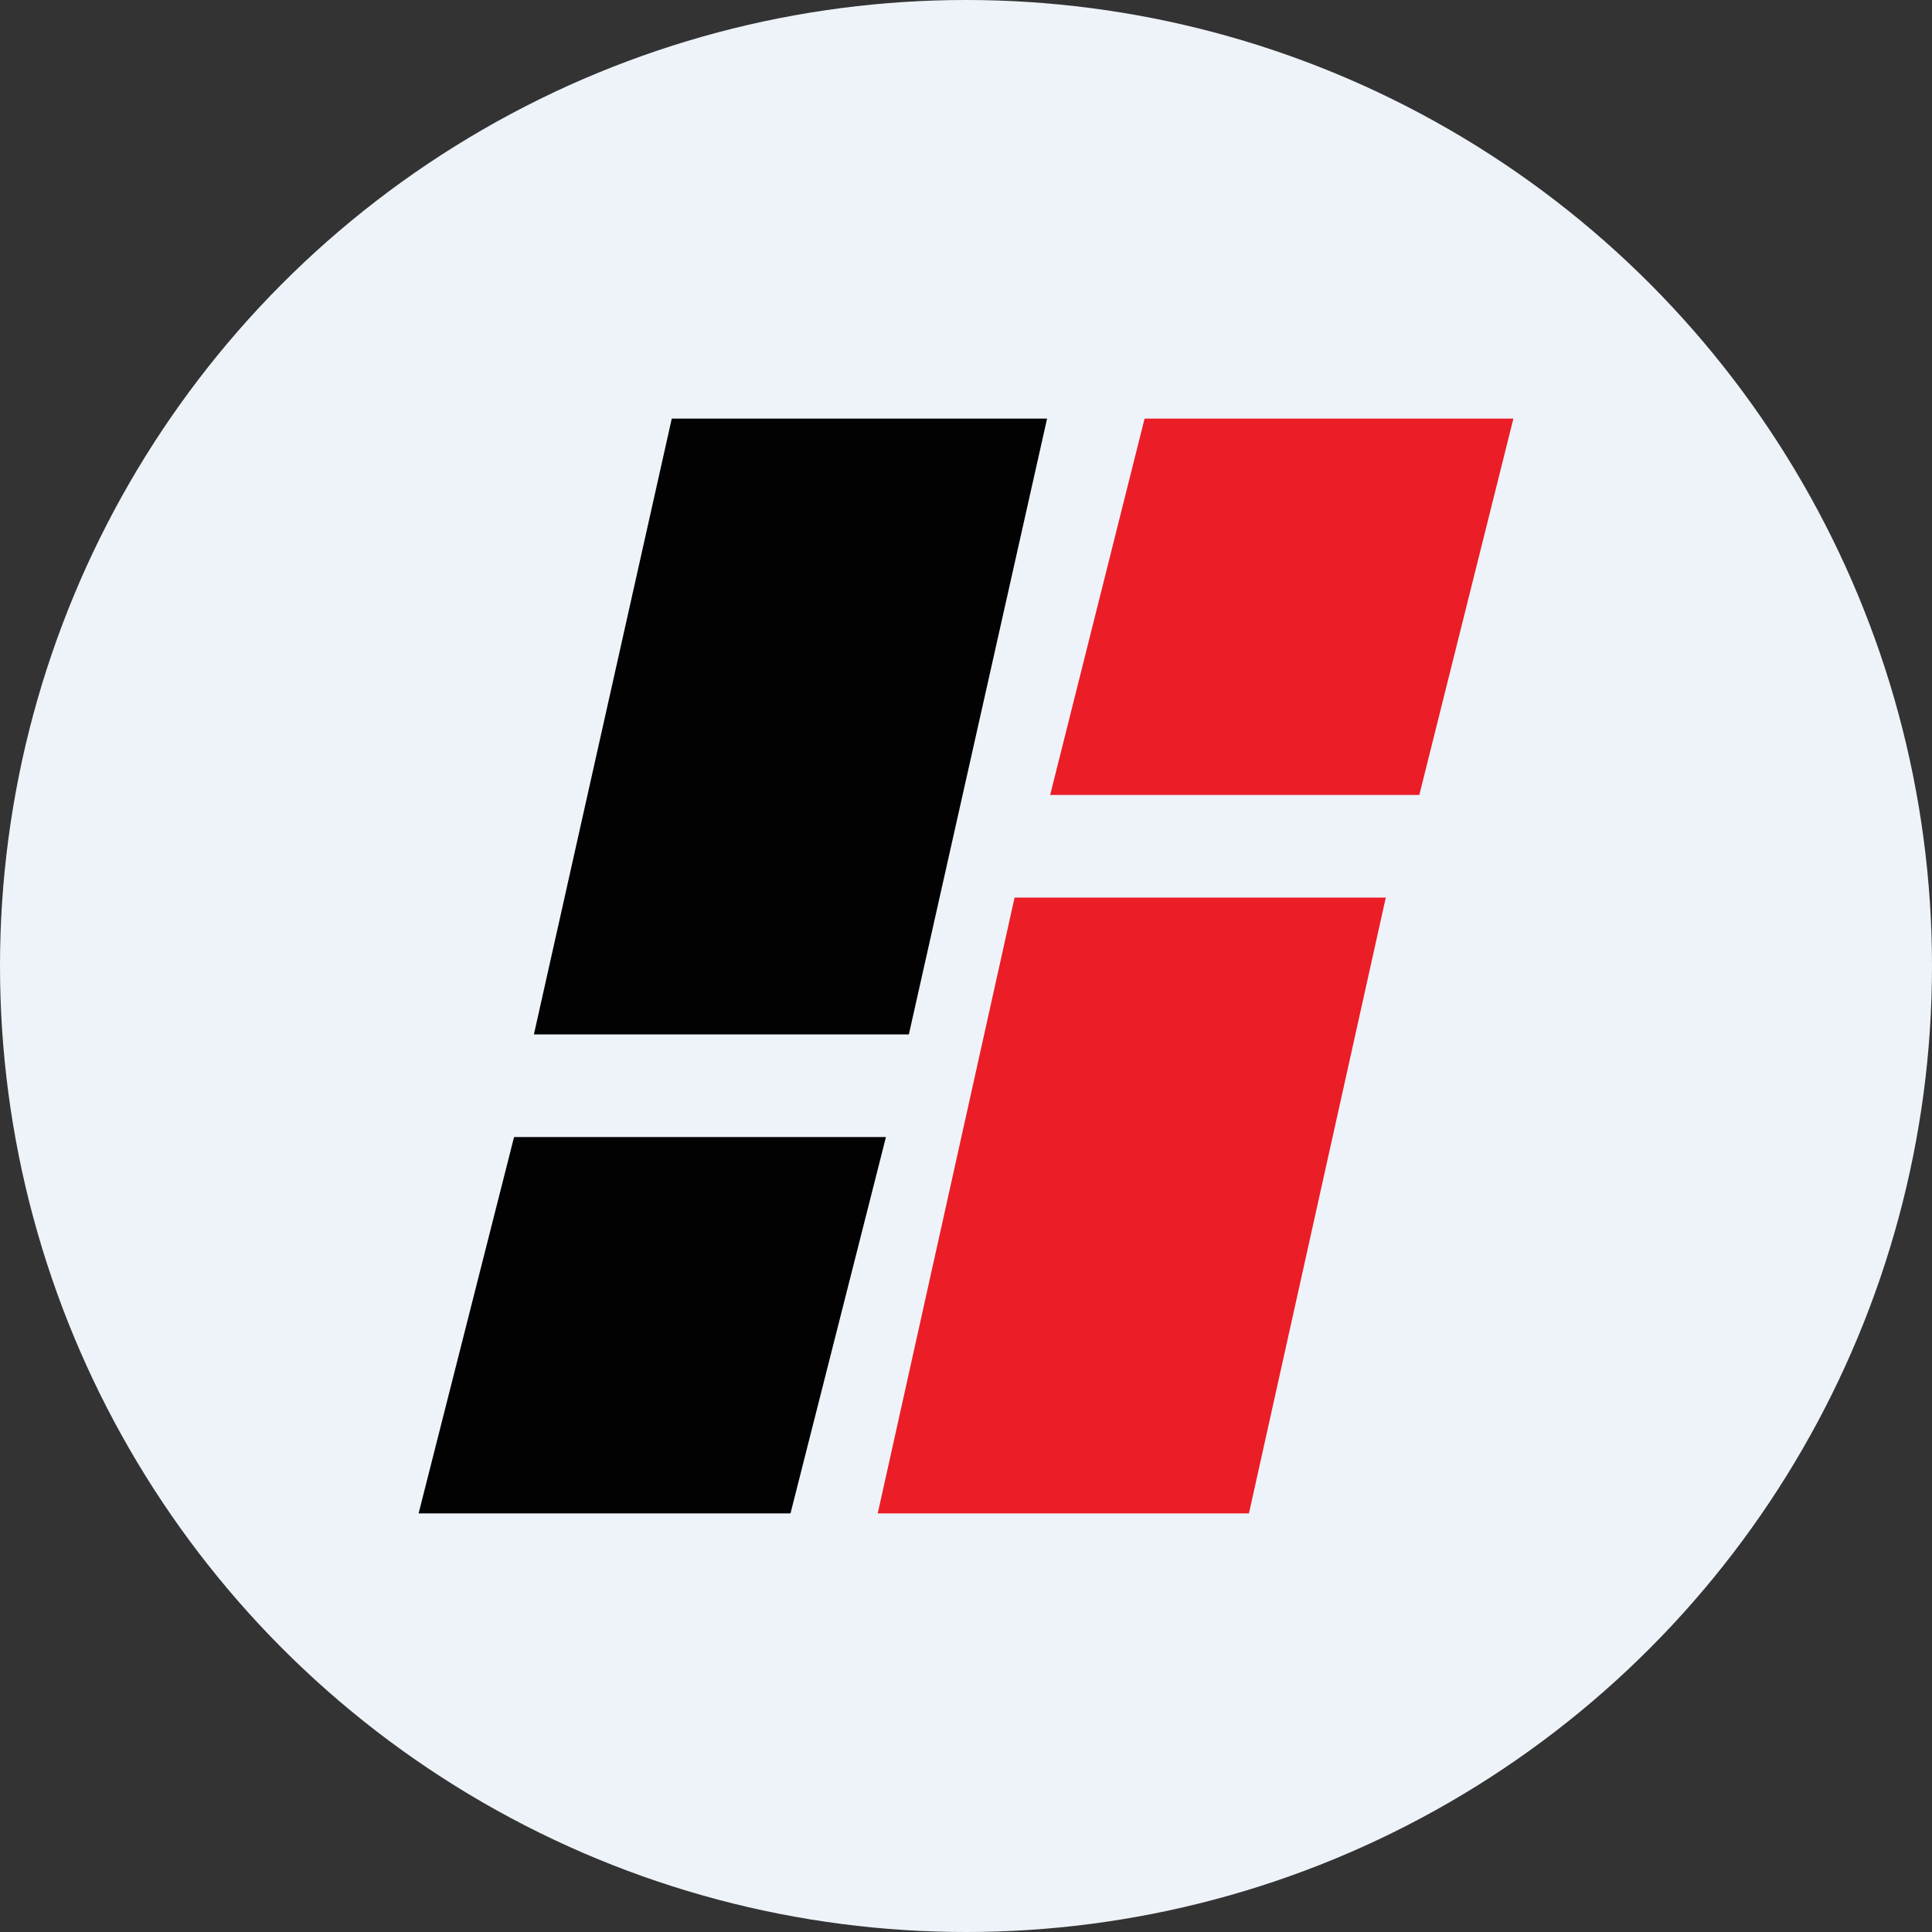<?xml version='1.0' encoding='utf-8'?>
<svg xmlns="http://www.w3.org/2000/svg" viewBox="0 0 300 300" width="300" height="300">
  <rect x="0" y="0" width="300" height="300" fill="#333333" stroke="none"/>
  <defs>
    <style>
      .a {
        fill: #eef3fa;
      }

      .b {
        fill: #020202;
      }

      .c {
        fill: #eb1d26;
      }
    </style>
  <clipPath id="bz_circular_clip"><circle cx="150.0" cy="150.0" r="150.0" /></clipPath></defs>
  <g clip-path="url(#bz_circular_clip)"><rect class="a" width="300" height="300" />
  <path class="b" d="M104.312,65h58.278l-21.462,95.625H82.903Z" />
  <path class="c" d="M136.294,235l21.25-95.625h57.641L193.934,235H136.294Z" />
  <path class="b" d="M122.747,235H65l14.822-58.438h57.747Z" />
  <path class="c" d="M235,65l-14.609,58.438H163.069L177.731,65Z" />
</g></svg>